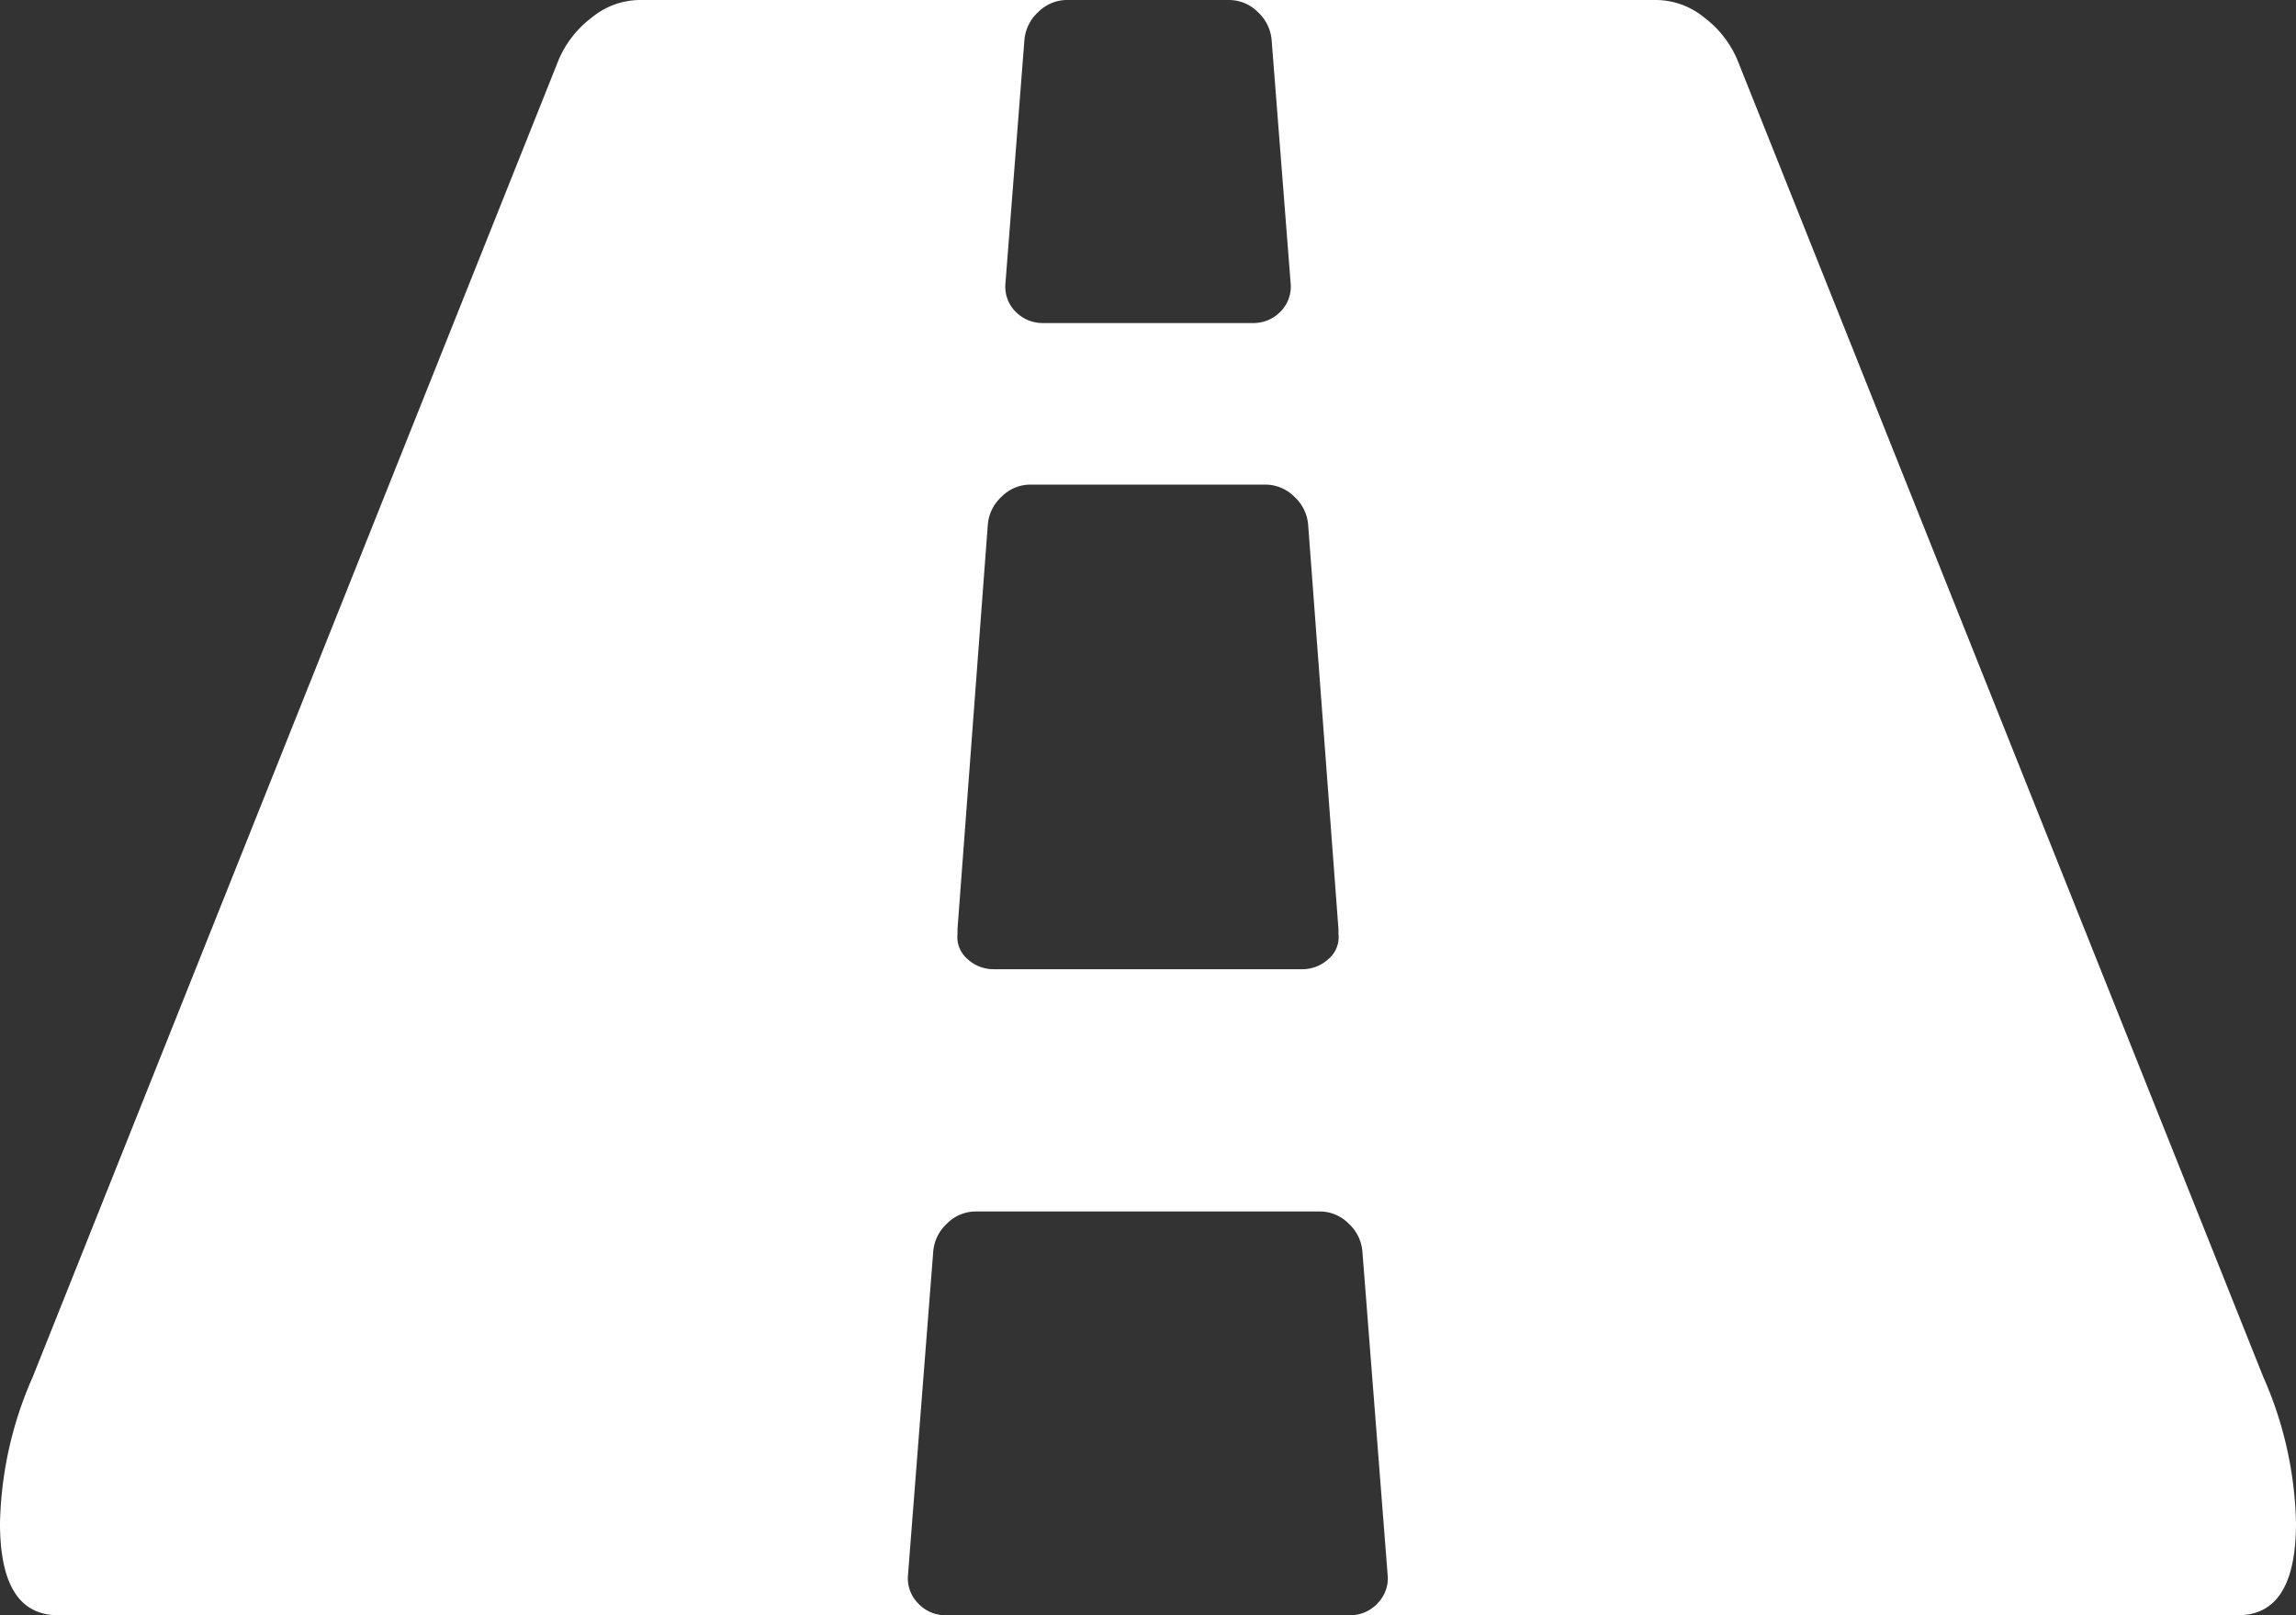 <svg xmlns="http://www.w3.org/2000/svg" width="50.818" height="35.74" viewBox="0 0 50.818 35.74">
  <rect x="0" y="0" width="50.818" height="35.74" fill="#333333" stroke="none"/>
  <path id="Path_14511" data-name="Path 14511" d="M808.26,929.6a8.4,8.4,0,0,1,.726,3.238q0,2.04-1.285,2.038H788.044a.815.815,0,0,0,.615-.265.783.783,0,0,0,.222-.627l-.558-7.149a.944.944,0,0,0-.308-.628.9.9,0,0,0-.642-.265h-7.6a.9.9,0,0,0-.642.265.944.944,0,0,0-.308.628l-.558,7.149a.787.787,0,0,0,.222.627.815.815,0,0,0,.615.265H759.453q-1.285,0-1.285-2.038a8.4,8.4,0,0,1,.726-3.238l11.644-29.153a2.305,2.305,0,0,1,.725-.921,1.7,1.7,0,0,1,1.061-.39h9.466a.9.9,0,0,0-.641.265.944.944,0,0,0-.308.628l-.418,5.361a.786.786,0,0,0,.222.642.836.836,0,0,0,.615.252h4.634a.836.836,0,0,0,.615-.252.787.787,0,0,0,.224-.642l-.419-5.361a.944.944,0,0,0-.308-.628.9.9,0,0,0-.642-.265h9.466a1.7,1.7,0,0,1,1.061.39,2.3,2.3,0,0,1,.725.921L808.26,929.6Zm-20.468-9.8v-.112l-.67-8.936a.94.94,0,0,0-.308-.627.906.906,0,0,0-.642-.266H780.98a.9.9,0,0,0-.642.266.935.935,0,0,0-.307.627l-.67,8.936v.112a.638.638,0,0,0,.222.558.851.851,0,0,0,.587.224h6.812a.851.851,0,0,0,.587-.224A.634.634,0,0,0,787.793,919.8Z" transform="translate(-758.168 -899.136)" fill="#fff"/>
</svg>
